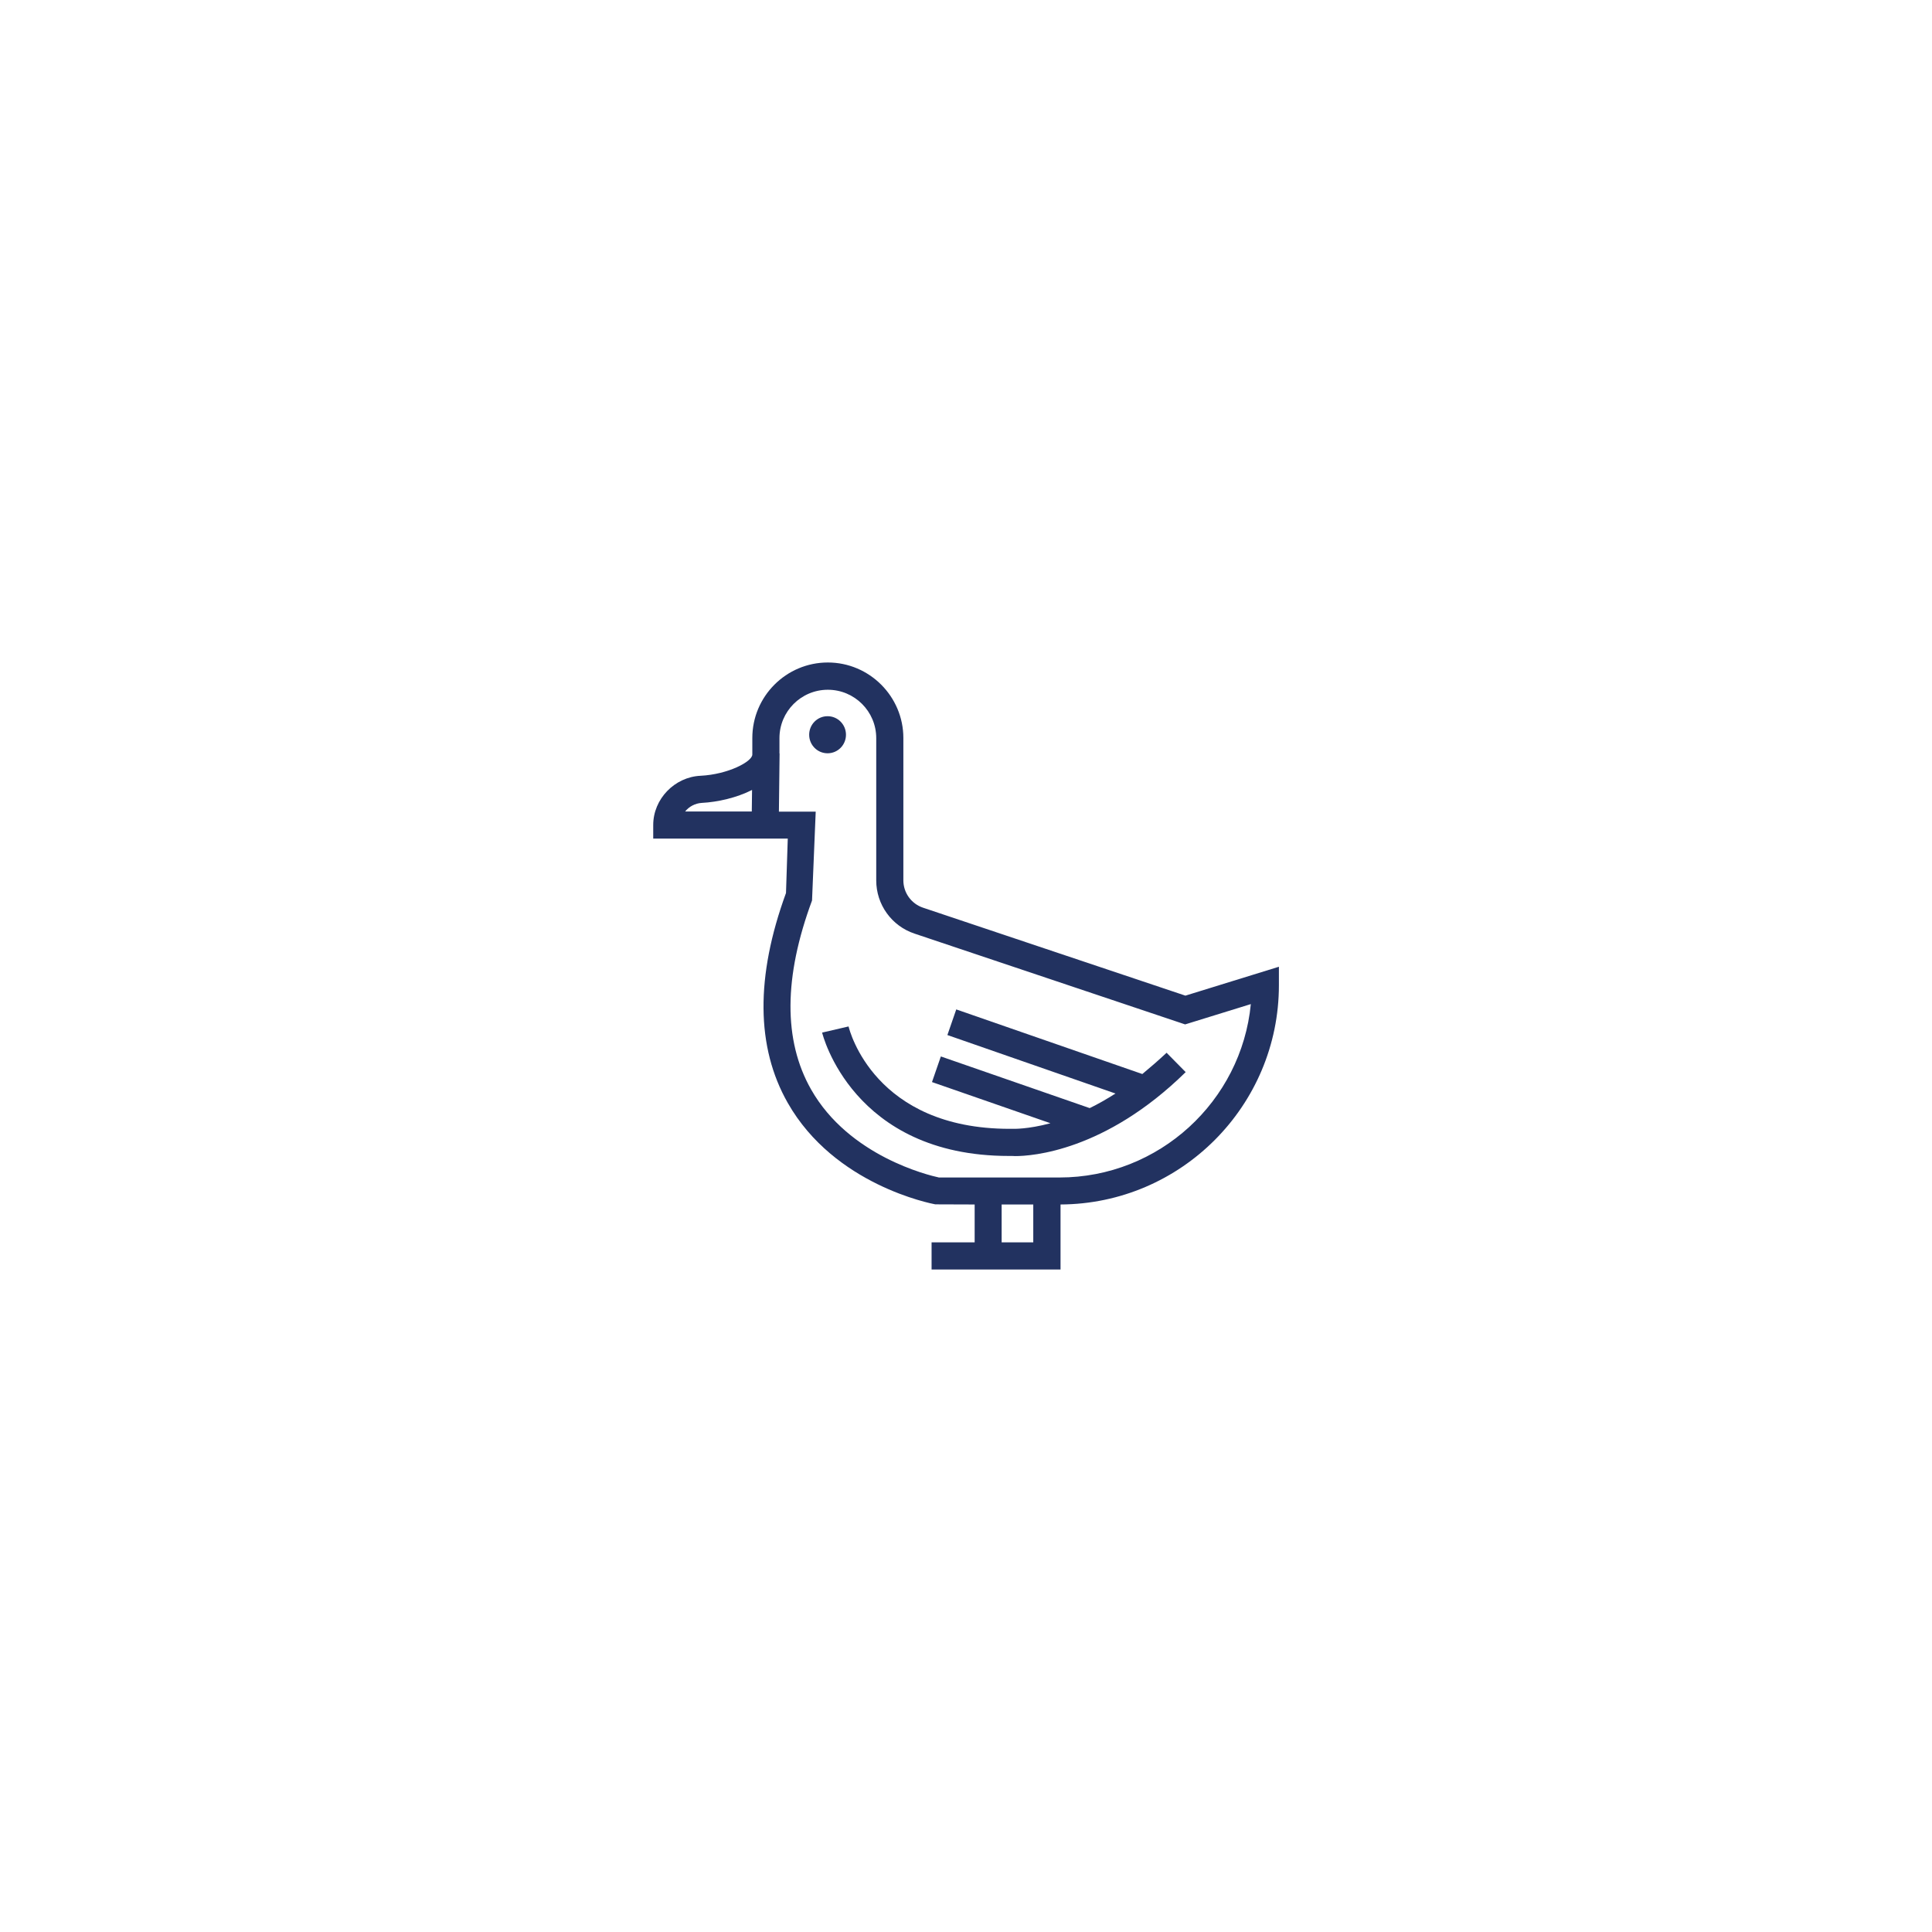 <?xml version="1.0" encoding="utf-8"?>
<!-- Generator: $$$/GeneralStr/196=Adobe Illustrator 27.6.0, SVG Export Plug-In . SVG Version: 6.00 Build 0)  -->
<svg version="1.1" id="Layer_1" xmlns="http://www.w3.org/2000/svg" xmlns:xlink="http://www.w3.org/1999/xlink" x="0px" y="0px"
	 width="141.73px" height="141.73px" viewBox="0 0 141.73 141.73" style="enable-background:new 0 0 141.73 141.73;"
	 xml:space="preserve">
<style type="text/css">
	.st0{fill:#223260;}
</style>
<g>
	<g>
		<path class="st0" d="M60.71,55.26c0.75,0,1.35-0.61,1.35-1.36c0-0.75-0.6-1.36-1.35-1.36c-0.75,0-1.35,0.61-1.35,1.36c0,0,0,0,0,0
			C59.36,54.65,59.96,55.26,60.71,55.26C60.71,55.26,60.71,55.26,60.71,55.26z"/>
		<path class="st0" d="M86.96,73.04l-19.24-6.45c-0.87-0.29-1.45-1.1-1.45-2.01V54.14c0-3.05-2.49-5.54-5.54-5.54
			c-3.06,0-5.54,2.49-5.54,5.54v1.21c0,0.52-1.78,1.46-3.8,1.56c-1.91,0.09-3.47,1.71-3.47,3.61v1h9.87l-0.13,3.99
			c-2.24,6.13-2.2,11.31,0.13,15.4c3.43,6.03,10.52,7.38,10.82,7.44l2.89,0.01v2.78h-3.16v1.99h4.31h0.84h4.31v-4.77
			c8.84-0.04,16.02-7.24,16.02-16.09v-1.35L86.96,73.04z M51.48,58.9c1.17-0.06,2.57-0.38,3.69-0.95l-0.02,1.58h-4.89
			C50.55,59.17,50.99,58.93,51.48,58.9z M73.48,91.14v-2.78l2.32,0v2.78H73.48z M77.72,86.38h-8.84c-0.75-0.16-6.6-1.56-9.38-6.46
			c-2.04-3.59-2.01-8.25,0.07-13.86l0.27-6.52h-2.7l0.05-4.27h-0.01v-1.12c0-1.96,1.59-3.55,3.55-3.55s3.55,1.59,3.55,3.55v10.44
			c0,1.77,1.13,3.34,2.81,3.9l19.85,6.66l4.82-1.49C91.07,80.78,85.03,86.38,77.72,86.38z"/>
		<path class="st0" d="M83.8,78.79l-13.65-4.74l-0.65,1.88l12.33,4.29c-0.66,0.42-1.29,0.78-1.89,1.07l-10.92-3.79l-0.65,1.88
			l8.69,3.02c-1.67,0.45-2.72,0.41-2.77,0.41c-0.07,0-0.15,0-0.22,0c-9.91,0-11.75-7.21-11.82-7.51l-1.94,0.45
			c0.02,0.09,2.22,9.05,13.69,9.05c0.08,0,0.16,0,0.24,0c0.03,0,0.11,0.01,0.24,0.01c1.2,0,6.58-0.35,12.5-6.16l-1.4-1.42
			C84.97,77.8,84.38,78.31,83.8,78.79z"/>
	</g>
</g>
</svg>
